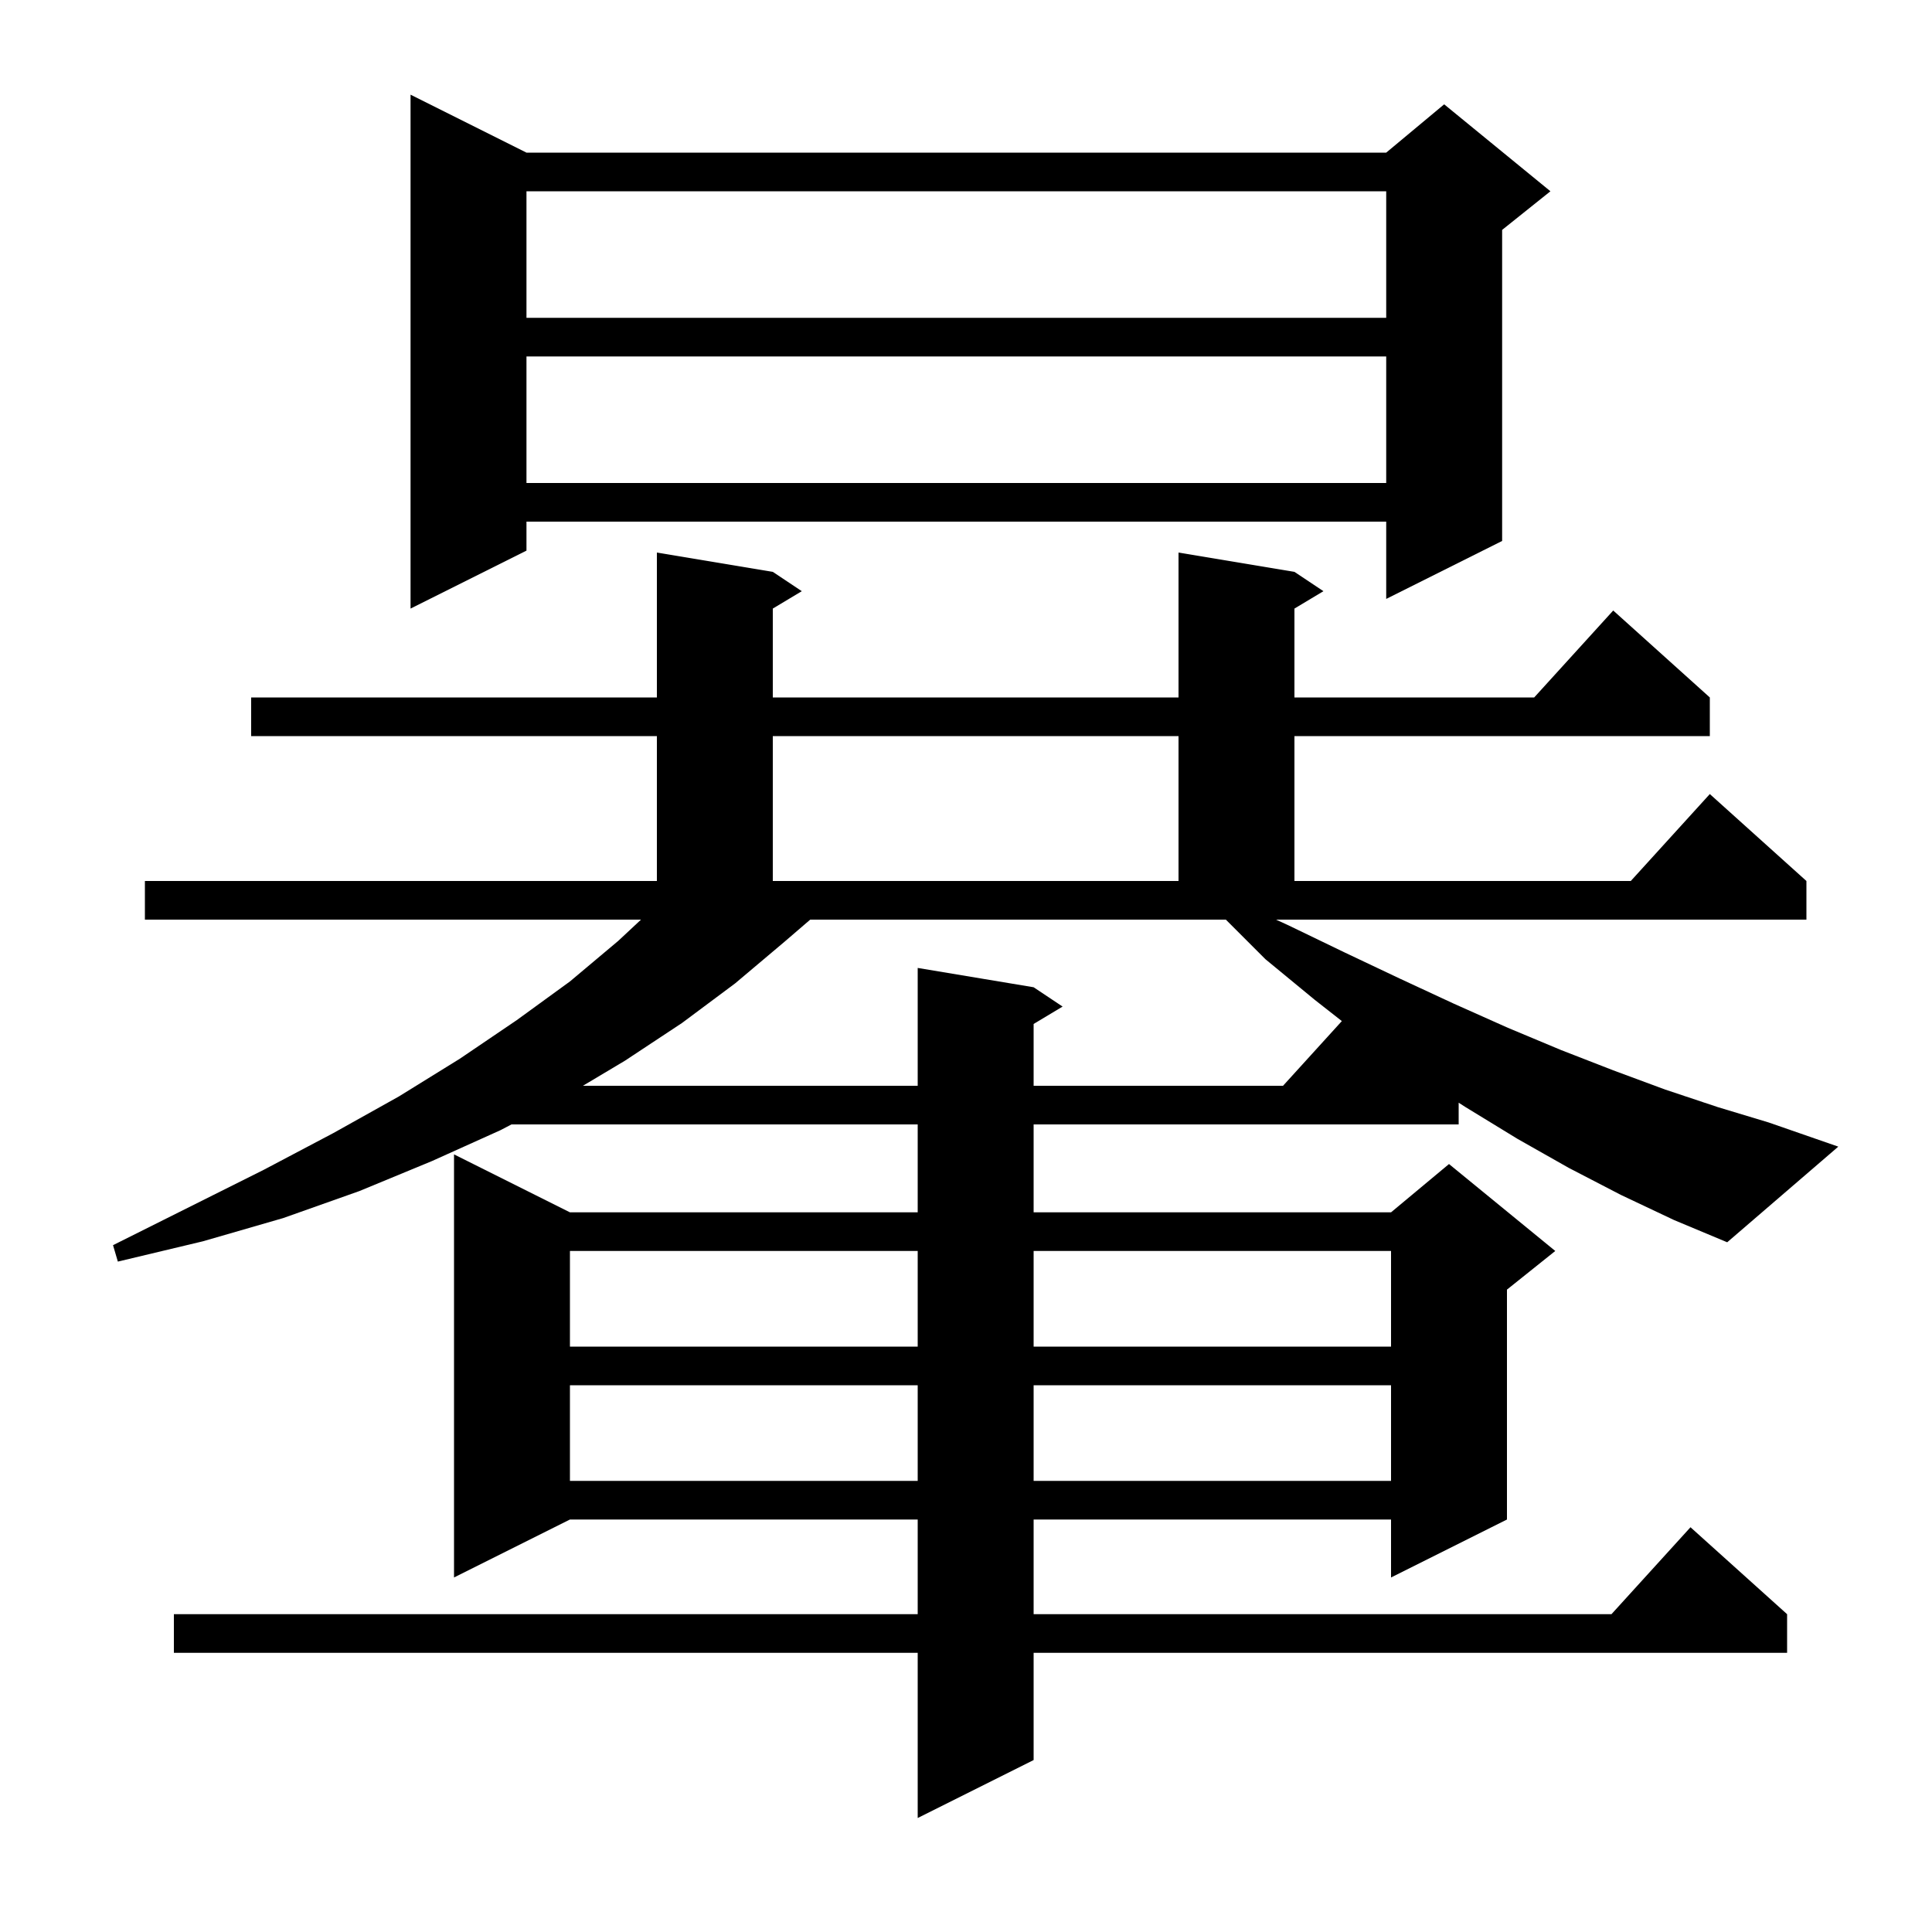 <svg xmlns="http://www.w3.org/2000/svg" xmlns:xlink="http://www.w3.org/1999/xlink" version="1.1" baseProfile="full" viewBox="0 0 200 200" width="200" height="200"><g fill="currentColor"><path d="M 133.4 95.8 L 139.2 98.6 L 144.9 101.3 L 150.5 103.9 L 156.1 106.4 L 161.6 108.7 L 167.0 110.8 L 172.4 112.8 L 177.8 114.6 L 183.1 116.2 L 190.3 118.7 L 178.8 128.6 L 173.3 126.3 L 167.8 123.7 L 162.4 120.9 L 157.1 117.9 L 151.7 114.6 L 151.0 114.151 L 151.0 116.4 L 107.0 116.4 L 107.0 125.5 L 144.0 125.5 L 150.0 120.5 L 161.0 129.5 L 156.0 133.5 L 156.0 157.3 L 144.0 163.3 L 144.0 157.3 L 107.0 157.3 L 107.0 167.1 L 166.818 167.1 L 175.0 158.1 L 185.0 167.1 L 185.0 171.1 L 107.0 171.1 L 107.0 182.2 L 95.0 188.2 L 95.0 171.1 L 18.0 171.1 L 18.0 167.1 L 95.0 167.1 L 95.0 157.3 L 59.0 157.3 L 47.0 163.3 L 47.0 119.5 L 59.0 125.5 L 95.0 125.5 L 95.0 116.4 L 52.949 116.4 L 51.8 117.0 L 44.7 120.2 L 37.2 123.3 L 29.3 126.1 L 21.0 128.5 L 12.2 130.6 L 11.7 128.9 L 27.3 121.1 L 34.5 117.3 L 41.3 113.5 L 47.6 109.6 L 53.5 105.6 L 59.0 101.6 L 64.0 97.4 L 66.357 95.2 L 15.0 95.2 L 15.0 91.2 L 68.0 91.2 L 68.0 76.2 L 26.0 76.2 L 26.0 72.2 L 68.0 72.2 L 68.0 57.2 L 80.0 59.2 L 83.0 61.2 L 80.0 63.0 L 80.0 72.2 L 122.0 72.2 L 122.0 57.2 L 134.0 59.2 L 137.0 61.2 L 134.0 63.0 L 134.0 72.2 L 158.818 72.2 L 167.0 63.2 L 177.0 72.2 L 177.0 76.2 L 134.0 76.2 L 134.0 91.2 L 168.818 91.2 L 177.0 82.2 L 187.0 91.2 L 187.0 95.2 L 132.093 95.2 Z M 59.0 143.4 L 59.0 153.3 L 95.0 153.3 L 95.0 143.4 Z M 107.0 143.4 L 107.0 153.3 L 144.0 153.3 L 144.0 143.4 Z M 59.0 129.5 L 59.0 139.4 L 95.0 139.4 L 95.0 129.5 Z M 107.0 129.5 L 107.0 139.4 L 144.0 139.4 L 144.0 129.5 Z M 81.2 97.5 L 76.1 101.8 L 70.6 105.9 L 64.7 109.8 L 60.343 112.4 L 95.0 112.4 L 95.0 100.2 L 107.0 102.2 L 110.0 104.2 L 107.0 106.0 L 107.0 112.4 L 132.818 112.4 L 138.907 105.702 L 136.1 103.5 L 131.0 99.3 L 126.9 95.2 L 83.874 95.2 Z M 80.0 76.2 L 80.0 91.2 L 122.0 91.2 L 122.0 76.2 Z M 54.5 15.8 L 143.5 15.8 L 149.5 10.8 L 160.5 19.8 L 155.5 23.8 L 155.5 56.0 L 143.5 62.0 L 143.5 54.0 L 54.5 54.0 L 54.5 57.0 L 42.5 63.0 L 42.5 9.8 Z M 54.5 36.9 L 54.5 50.0 L 143.5 50.0 L 143.5 36.9 Z M 54.5 19.8 L 54.5 32.9 L 143.5 32.9 L 143.5 19.8 Z "/></g></svg>